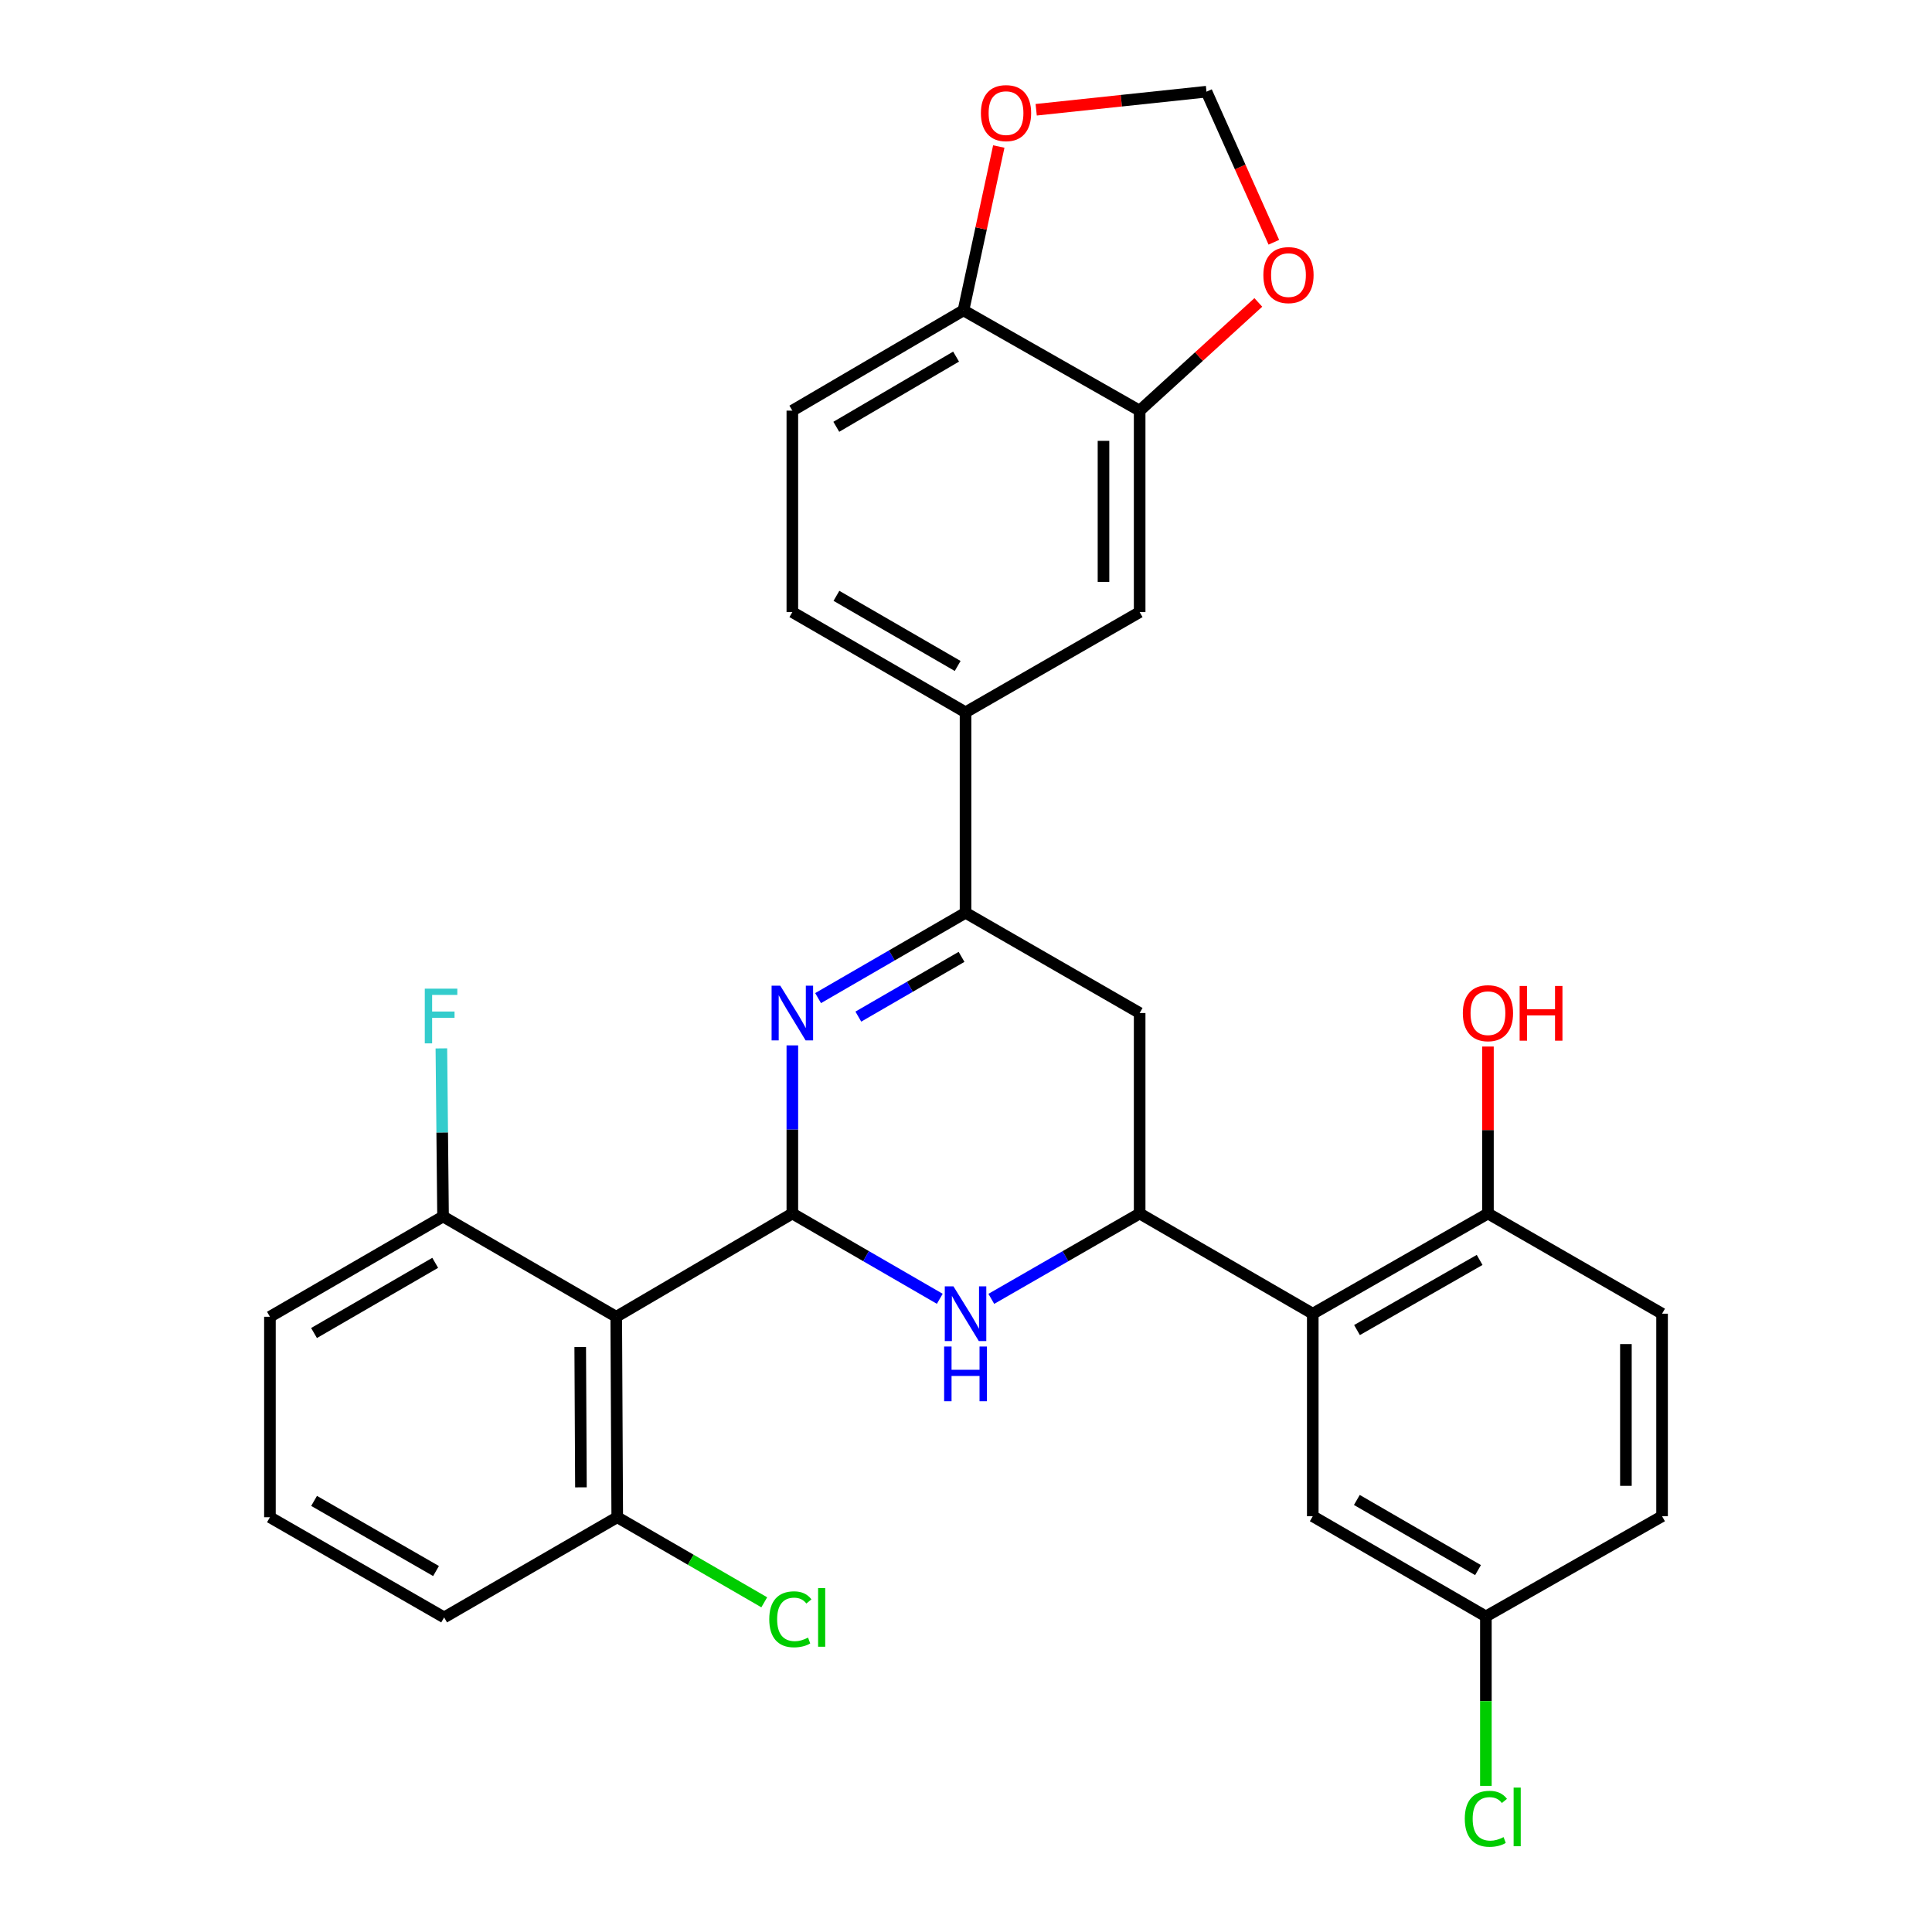 <?xml version='1.0' encoding='iso-8859-1'?>
<svg version='1.1' baseProfile='full'
              xmlns='http://www.w3.org/2000/svg'
                      xmlns:rdkit='http://www.rdkit.org/xml'
                      xmlns:xlink='http://www.w3.org/1999/xlink'
                  xml:space='preserve'
width='1000px' height='1000px' viewBox='0 0 1000 1000'>
<!-- END OF HEADER -->
<rect style='opacity:1.0;fill:#FFFFFF;stroke:none' width='1000' height='1000' x='0' y='0'> </rect>
<path class='bond-0' d='M 410.116,628.104 L 410.116,584.598' style='fill:none;fill-rule:evenodd;stroke:#000000;stroke-width:6px;stroke-linecap:butt;stroke-linejoin:miter;stroke-opacity:1' />
<path class='bond-0' d='M 410.116,584.598 L 410.116,541.091' style='fill:none;fill-rule:evenodd;stroke:#0000FF;stroke-width:6px;stroke-linecap:butt;stroke-linejoin:miter;stroke-opacity:1' />
<path class='bond-1' d='M 410.116,628.104 L 448.274,650.18' style='fill:none;fill-rule:evenodd;stroke:#000000;stroke-width:6px;stroke-linecap:butt;stroke-linejoin:miter;stroke-opacity:1' />
<path class='bond-1' d='M 448.274,650.18 L 486.432,672.256' style='fill:none;fill-rule:evenodd;stroke:#0000FF;stroke-width:6px;stroke-linecap:butt;stroke-linejoin:miter;stroke-opacity:1' />
<path class='bond-4' d='M 410.116,628.104 L 318.964,681.558' style='fill:none;fill-rule:evenodd;stroke:#000000;stroke-width:6px;stroke-linecap:butt;stroke-linejoin:miter;stroke-opacity:1' />
<path class='bond-3' d='M 423.446,516.621 L 461.603,494.532' style='fill:none;fill-rule:evenodd;stroke:#0000FF;stroke-width:6px;stroke-linecap:butt;stroke-linejoin:miter;stroke-opacity:1' />
<path class='bond-3' d='M 461.603,494.532 L 499.761,472.443' style='fill:none;fill-rule:evenodd;stroke:#000000;stroke-width:6px;stroke-linecap:butt;stroke-linejoin:miter;stroke-opacity:1' />
<path class='bond-3' d='M 444.271,526.195 L 470.982,510.733' style='fill:none;fill-rule:evenodd;stroke:#0000FF;stroke-width:6px;stroke-linecap:butt;stroke-linejoin:miter;stroke-opacity:1' />
<path class='bond-3' d='M 470.982,510.733 L 497.692,495.27' style='fill:none;fill-rule:evenodd;stroke:#000000;stroke-width:6px;stroke-linecap:butt;stroke-linejoin:miter;stroke-opacity:1' />
<path class='bond-2' d='M 513.1,672.291 L 551.492,650.198' style='fill:none;fill-rule:evenodd;stroke:#0000FF;stroke-width:6px;stroke-linecap:butt;stroke-linejoin:miter;stroke-opacity:1' />
<path class='bond-2' d='M 551.492,650.198 L 589.884,628.104' style='fill:none;fill-rule:evenodd;stroke:#000000;stroke-width:6px;stroke-linecap:butt;stroke-linejoin:miter;stroke-opacity:1' />
<path class='bond-5' d='M 589.884,628.104 L 679.487,679.967' style='fill:none;fill-rule:evenodd;stroke:#000000;stroke-width:6px;stroke-linecap:butt;stroke-linejoin:miter;stroke-opacity:1' />
<path class='bond-6' d='M 589.884,628.104 L 589.884,524.337' style='fill:none;fill-rule:evenodd;stroke:#000000;stroke-width:6px;stroke-linecap:butt;stroke-linejoin:miter;stroke-opacity:1' />
<path class='bond-7' d='M 499.761,472.443 L 499.761,368.686' style='fill:none;fill-rule:evenodd;stroke:#000000;stroke-width:6px;stroke-linecap:butt;stroke-linejoin:miter;stroke-opacity:1' />
<path class='bond-31' d='M 499.761,472.443 L 589.884,524.337' style='fill:none;fill-rule:evenodd;stroke:#000000;stroke-width:6px;stroke-linecap:butt;stroke-linejoin:miter;stroke-opacity:1' />
<path class='bond-13' d='M 318.964,681.558 L 319.484,785.315' style='fill:none;fill-rule:evenodd;stroke:#000000;stroke-width:6px;stroke-linecap:butt;stroke-linejoin:miter;stroke-opacity:1' />
<path class='bond-13' d='M 300.323,697.216 L 300.687,769.846' style='fill:none;fill-rule:evenodd;stroke:#000000;stroke-width:6px;stroke-linecap:butt;stroke-linejoin:miter;stroke-opacity:1' />
<path class='bond-14' d='M 318.964,681.558 L 229.319,629.654' style='fill:none;fill-rule:evenodd;stroke:#000000;stroke-width:6px;stroke-linecap:butt;stroke-linejoin:miter;stroke-opacity:1' />
<path class='bond-10' d='M 679.487,679.967 L 770.161,628.104' style='fill:none;fill-rule:evenodd;stroke:#000000;stroke-width:6px;stroke-linecap:butt;stroke-linejoin:miter;stroke-opacity:1' />
<path class='bond-10' d='M 702.382,688.437 L 765.854,652.133' style='fill:none;fill-rule:evenodd;stroke:#000000;stroke-width:6px;stroke-linecap:butt;stroke-linejoin:miter;stroke-opacity:1' />
<path class='bond-15' d='M 679.487,679.967 L 679.487,784.795' style='fill:none;fill-rule:evenodd;stroke:#000000;stroke-width:6px;stroke-linecap:butt;stroke-linejoin:miter;stroke-opacity:1' />
<path class='bond-9' d='M 499.761,368.686 L 589.884,316.823' style='fill:none;fill-rule:evenodd;stroke:#000000;stroke-width:6px;stroke-linecap:butt;stroke-linejoin:miter;stroke-opacity:1' />
<path class='bond-18' d='M 499.761,368.686 L 410.116,316.823' style='fill:none;fill-rule:evenodd;stroke:#000000;stroke-width:6px;stroke-linecap:butt;stroke-linejoin:miter;stroke-opacity:1' />
<path class='bond-18' d='M 495.688,344.704 L 432.937,308.4' style='fill:none;fill-rule:evenodd;stroke:#000000;stroke-width:6px;stroke-linecap:butt;stroke-linejoin:miter;stroke-opacity:1' />
<path class='bond-8' d='M 589.884,212.547 L 589.884,316.823' style='fill:none;fill-rule:evenodd;stroke:#000000;stroke-width:6px;stroke-linecap:butt;stroke-linejoin:miter;stroke-opacity:1' />
<path class='bond-8' d='M 571.165,228.188 L 571.165,301.182' style='fill:none;fill-rule:evenodd;stroke:#000000;stroke-width:6px;stroke-linecap:butt;stroke-linejoin:miter;stroke-opacity:1' />
<path class='bond-12' d='M 589.884,212.547 L 620.596,184.542' style='fill:none;fill-rule:evenodd;stroke:#000000;stroke-width:6px;stroke-linecap:butt;stroke-linejoin:miter;stroke-opacity:1' />
<path class='bond-12' d='M 620.596,184.542 L 651.308,156.538' style='fill:none;fill-rule:evenodd;stroke:#FF0000;stroke-width:6px;stroke-linecap:butt;stroke-linejoin:miter;stroke-opacity:1' />
<path class='bond-33' d='M 589.884,212.547 L 498.69,160.642' style='fill:none;fill-rule:evenodd;stroke:#000000;stroke-width:6px;stroke-linecap:butt;stroke-linejoin:miter;stroke-opacity:1' />
<path class='bond-20' d='M 770.161,628.104 L 860.284,679.967' style='fill:none;fill-rule:evenodd;stroke:#000000;stroke-width:6px;stroke-linecap:butt;stroke-linejoin:miter;stroke-opacity:1' />
<path class='bond-25' d='M 770.161,628.104 L 770.161,584.898' style='fill:none;fill-rule:evenodd;stroke:#000000;stroke-width:6px;stroke-linecap:butt;stroke-linejoin:miter;stroke-opacity:1' />
<path class='bond-25' d='M 770.161,584.898 L 770.161,541.691' style='fill:none;fill-rule:evenodd;stroke:#FF0000;stroke-width:6px;stroke-linecap:butt;stroke-linejoin:miter;stroke-opacity:1' />
<path class='bond-11' d='M 498.69,160.642 L 410.116,212.547' style='fill:none;fill-rule:evenodd;stroke:#000000;stroke-width:6px;stroke-linecap:butt;stroke-linejoin:miter;stroke-opacity:1' />
<path class='bond-11' d='M 494.868,184.578 L 432.866,220.911' style='fill:none;fill-rule:evenodd;stroke:#000000;stroke-width:6px;stroke-linecap:butt;stroke-linejoin:miter;stroke-opacity:1' />
<path class='bond-16' d='M 498.69,160.642 L 507.83,118.241' style='fill:none;fill-rule:evenodd;stroke:#000000;stroke-width:6px;stroke-linecap:butt;stroke-linejoin:miter;stroke-opacity:1' />
<path class='bond-16' d='M 507.83,118.241 L 516.971,75.839' style='fill:none;fill-rule:evenodd;stroke:#FF0000;stroke-width:6px;stroke-linecap:butt;stroke-linejoin:miter;stroke-opacity:1' />
<path class='bond-17' d='M 659.344,125.39 L 641.909,86.421' style='fill:none;fill-rule:evenodd;stroke:#FF0000;stroke-width:6px;stroke-linecap:butt;stroke-linejoin:miter;stroke-opacity:1' />
<path class='bond-17' d='M 641.909,86.421 L 624.473,47.453' style='fill:none;fill-rule:evenodd;stroke:#000000;stroke-width:6px;stroke-linecap:butt;stroke-linejoin:miter;stroke-opacity:1' />
<path class='bond-23' d='M 319.484,785.315 L 357.531,807.333' style='fill:none;fill-rule:evenodd;stroke:#000000;stroke-width:6px;stroke-linecap:butt;stroke-linejoin:miter;stroke-opacity:1' />
<path class='bond-23' d='M 357.531,807.333 L 395.579,829.351' style='fill:none;fill-rule:evenodd;stroke:#00CC00;stroke-width:6px;stroke-linecap:butt;stroke-linejoin:miter;stroke-opacity:1' />
<path class='bond-29' d='M 319.484,785.315 L 229.881,837.168' style='fill:none;fill-rule:evenodd;stroke:#000000;stroke-width:6px;stroke-linecap:butt;stroke-linejoin:miter;stroke-opacity:1' />
<path class='bond-22' d='M 229.319,629.654 L 228.887,586.148' style='fill:none;fill-rule:evenodd;stroke:#000000;stroke-width:6px;stroke-linecap:butt;stroke-linejoin:miter;stroke-opacity:1' />
<path class='bond-22' d='M 228.887,586.148 L 228.456,542.641' style='fill:none;fill-rule:evenodd;stroke:#33CCCC;stroke-width:6px;stroke-linecap:butt;stroke-linejoin:miter;stroke-opacity:1' />
<path class='bond-28' d='M 229.319,629.654 L 139.716,681.558' style='fill:none;fill-rule:evenodd;stroke:#000000;stroke-width:6px;stroke-linecap:butt;stroke-linejoin:miter;stroke-opacity:1' />
<path class='bond-28' d='M 225.262,653.638 L 162.539,689.971' style='fill:none;fill-rule:evenodd;stroke:#000000;stroke-width:6px;stroke-linecap:butt;stroke-linejoin:miter;stroke-opacity:1' />
<path class='bond-21' d='M 679.487,784.795 L 769.09,836.658' style='fill:none;fill-rule:evenodd;stroke:#000000;stroke-width:6px;stroke-linecap:butt;stroke-linejoin:miter;stroke-opacity:1' />
<path class='bond-21' d='M 702.305,776.374 L 765.027,812.678' style='fill:none;fill-rule:evenodd;stroke:#000000;stroke-width:6px;stroke-linecap:butt;stroke-linejoin:miter;stroke-opacity:1' />
<path class='bond-34' d='M 536.325,56.809 L 580.399,52.131' style='fill:none;fill-rule:evenodd;stroke:#FF0000;stroke-width:6px;stroke-linecap:butt;stroke-linejoin:miter;stroke-opacity:1' />
<path class='bond-34' d='M 580.399,52.131 L 624.473,47.453' style='fill:none;fill-rule:evenodd;stroke:#000000;stroke-width:6px;stroke-linecap:butt;stroke-linejoin:miter;stroke-opacity:1' />
<path class='bond-19' d='M 410.116,316.823 L 410.116,212.547' style='fill:none;fill-rule:evenodd;stroke:#000000;stroke-width:6px;stroke-linecap:butt;stroke-linejoin:miter;stroke-opacity:1' />
<path class='bond-32' d='M 860.284,679.967 L 860.284,784.795' style='fill:none;fill-rule:evenodd;stroke:#000000;stroke-width:6px;stroke-linecap:butt;stroke-linejoin:miter;stroke-opacity:1' />
<path class='bond-32' d='M 841.565,695.692 L 841.565,769.071' style='fill:none;fill-rule:evenodd;stroke:#000000;stroke-width:6px;stroke-linecap:butt;stroke-linejoin:miter;stroke-opacity:1' />
<path class='bond-24' d='M 769.09,836.658 L 860.284,784.795' style='fill:none;fill-rule:evenodd;stroke:#000000;stroke-width:6px;stroke-linecap:butt;stroke-linejoin:miter;stroke-opacity:1' />
<path class='bond-26' d='M 769.09,836.658 L 769.09,880.515' style='fill:none;fill-rule:evenodd;stroke:#000000;stroke-width:6px;stroke-linecap:butt;stroke-linejoin:miter;stroke-opacity:1' />
<path class='bond-26' d='M 769.09,880.515 L 769.09,924.371' style='fill:none;fill-rule:evenodd;stroke:#00CC00;stroke-width:6px;stroke-linecap:butt;stroke-linejoin:miter;stroke-opacity:1' />
<path class='bond-27' d='M 139.716,785.315 L 139.716,681.558' style='fill:none;fill-rule:evenodd;stroke:#000000;stroke-width:6px;stroke-linecap:butt;stroke-linejoin:miter;stroke-opacity:1' />
<path class='bond-30' d='M 139.716,785.315 L 229.881,837.168' style='fill:none;fill-rule:evenodd;stroke:#000000;stroke-width:6px;stroke-linecap:butt;stroke-linejoin:miter;stroke-opacity:1' />
<path class='bond-30' d='M 162.573,776.866 L 225.688,813.163' style='fill:none;fill-rule:evenodd;stroke:#000000;stroke-width:6px;stroke-linecap:butt;stroke-linejoin:miter;stroke-opacity:1' />
<path  class='atom-1' d='M 403.856 510.177
L 413.136 525.177
Q 414.056 526.657, 415.536 529.337
Q 417.016 532.017, 417.096 532.177
L 417.096 510.177
L 420.856 510.177
L 420.856 538.497
L 416.976 538.497
L 407.016 522.097
Q 405.856 520.177, 404.616 517.977
Q 403.416 515.777, 403.056 515.097
L 403.056 538.497
L 399.376 538.497
L 399.376 510.177
L 403.856 510.177
' fill='#0000FF'/>
<path  class='atom-2' d='M 493.501 665.807
L 502.781 680.807
Q 503.701 682.287, 505.181 684.967
Q 506.661 687.647, 506.741 687.807
L 506.741 665.807
L 510.501 665.807
L 510.501 694.127
L 506.621 694.127
L 496.661 677.727
Q 495.501 675.807, 494.261 673.607
Q 493.061 671.407, 492.701 670.727
L 492.701 694.127
L 489.021 694.127
L 489.021 665.807
L 493.501 665.807
' fill='#0000FF'/>
<path  class='atom-2' d='M 488.681 696.959
L 492.521 696.959
L 492.521 708.999
L 507.001 708.999
L 507.001 696.959
L 510.841 696.959
L 510.841 725.279
L 507.001 725.279
L 507.001 712.199
L 492.521 712.199
L 492.521 725.279
L 488.681 725.279
L 488.681 696.959
' fill='#0000FF'/>
<path  class='atom-13' d='M 653.914 142.388
Q 653.914 135.588, 657.274 131.788
Q 660.634 127.988, 666.914 127.988
Q 673.194 127.988, 676.554 131.788
Q 679.914 135.588, 679.914 142.388
Q 679.914 149.268, 676.514 153.188
Q 673.114 157.068, 666.914 157.068
Q 660.674 157.068, 657.274 153.188
Q 653.914 149.308, 653.914 142.388
M 666.914 153.868
Q 671.234 153.868, 673.554 150.988
Q 675.914 148.068, 675.914 142.388
Q 675.914 136.828, 673.554 134.028
Q 671.234 131.188, 666.914 131.188
Q 662.594 131.188, 660.234 133.988
Q 657.914 136.788, 657.914 142.388
Q 657.914 148.108, 660.234 150.988
Q 662.594 153.868, 666.914 153.868
' fill='#FF0000'/>
<path  class='atom-17' d='M 507.716 58.546
Q 507.716 51.746, 511.076 47.946
Q 514.436 44.146, 520.716 44.146
Q 526.996 44.146, 530.356 47.946
Q 533.716 51.746, 533.716 58.546
Q 533.716 65.426, 530.316 69.346
Q 526.916 73.226, 520.716 73.226
Q 514.476 73.226, 511.076 69.346
Q 507.716 65.466, 507.716 58.546
M 520.716 70.026
Q 525.036 70.026, 527.356 67.146
Q 529.716 64.226, 529.716 58.546
Q 529.716 52.986, 527.356 50.186
Q 525.036 47.346, 520.716 47.346
Q 516.396 47.346, 514.036 50.146
Q 511.716 52.946, 511.716 58.546
Q 511.716 64.266, 514.036 67.146
Q 516.396 70.026, 520.716 70.026
' fill='#FF0000'/>
<path  class='atom-23' d='M 219.869 511.727
L 236.709 511.727
L 236.709 514.967
L 223.669 514.967
L 223.669 523.567
L 235.269 523.567
L 235.269 526.847
L 223.669 526.847
L 223.669 540.047
L 219.869 540.047
L 219.869 511.727
' fill='#33CCCC'/>
<path  class='atom-24' d='M 398.167 838.148
Q 398.167 831.108, 401.447 827.428
Q 404.767 823.708, 411.047 823.708
Q 416.887 823.708, 420.007 827.828
L 417.367 829.988
Q 415.087 826.988, 411.047 826.988
Q 406.767 826.988, 404.487 829.868
Q 402.247 832.708, 402.247 838.148
Q 402.247 843.748, 404.567 846.628
Q 406.927 849.508, 411.487 849.508
Q 414.607 849.508, 418.247 847.628
L 419.367 850.628
Q 417.887 851.588, 415.647 852.148
Q 413.407 852.708, 410.927 852.708
Q 404.767 852.708, 401.447 848.948
Q 398.167 845.188, 398.167 838.148
' fill='#00CC00'/>
<path  class='atom-24' d='M 423.447 821.988
L 427.127 821.988
L 427.127 852.348
L 423.447 852.348
L 423.447 821.988
' fill='#00CC00'/>
<path  class='atom-26' d='M 757.161 524.417
Q 757.161 517.617, 760.521 513.817
Q 763.881 510.017, 770.161 510.017
Q 776.441 510.017, 779.801 513.817
Q 783.161 517.617, 783.161 524.417
Q 783.161 531.297, 779.761 535.217
Q 776.361 539.097, 770.161 539.097
Q 763.921 539.097, 760.521 535.217
Q 757.161 531.337, 757.161 524.417
M 770.161 535.897
Q 774.481 535.897, 776.801 533.017
Q 779.161 530.097, 779.161 524.417
Q 779.161 518.857, 776.801 516.057
Q 774.481 513.217, 770.161 513.217
Q 765.841 513.217, 763.481 516.017
Q 761.161 518.817, 761.161 524.417
Q 761.161 530.137, 763.481 533.017
Q 765.841 535.897, 770.161 535.897
' fill='#FF0000'/>
<path  class='atom-26' d='M 786.561 510.337
L 790.401 510.337
L 790.401 522.377
L 804.881 522.377
L 804.881 510.337
L 808.721 510.337
L 808.721 538.657
L 804.881 538.657
L 804.881 525.577
L 790.401 525.577
L 790.401 538.657
L 786.561 538.657
L 786.561 510.337
' fill='#FF0000'/>
<path  class='atom-27' d='M 758.17 941.405
Q 758.17 934.365, 761.45 930.685
Q 764.77 926.965, 771.05 926.965
Q 776.89 926.965, 780.01 931.085
L 777.37 933.245
Q 775.09 930.245, 771.05 930.245
Q 766.77 930.245, 764.49 933.125
Q 762.25 935.965, 762.25 941.405
Q 762.25 947.005, 764.57 949.885
Q 766.93 952.765, 771.49 952.765
Q 774.61 952.765, 778.25 950.885
L 779.37 953.885
Q 777.89 954.845, 775.65 955.405
Q 773.41 955.965, 770.93 955.965
Q 764.77 955.965, 761.45 952.205
Q 758.17 948.445, 758.17 941.405
' fill='#00CC00'/>
<path  class='atom-27' d='M 783.45 925.245
L 787.13 925.245
L 787.13 955.605
L 783.45 955.605
L 783.45 925.245
' fill='#00CC00'/>
</svg>
